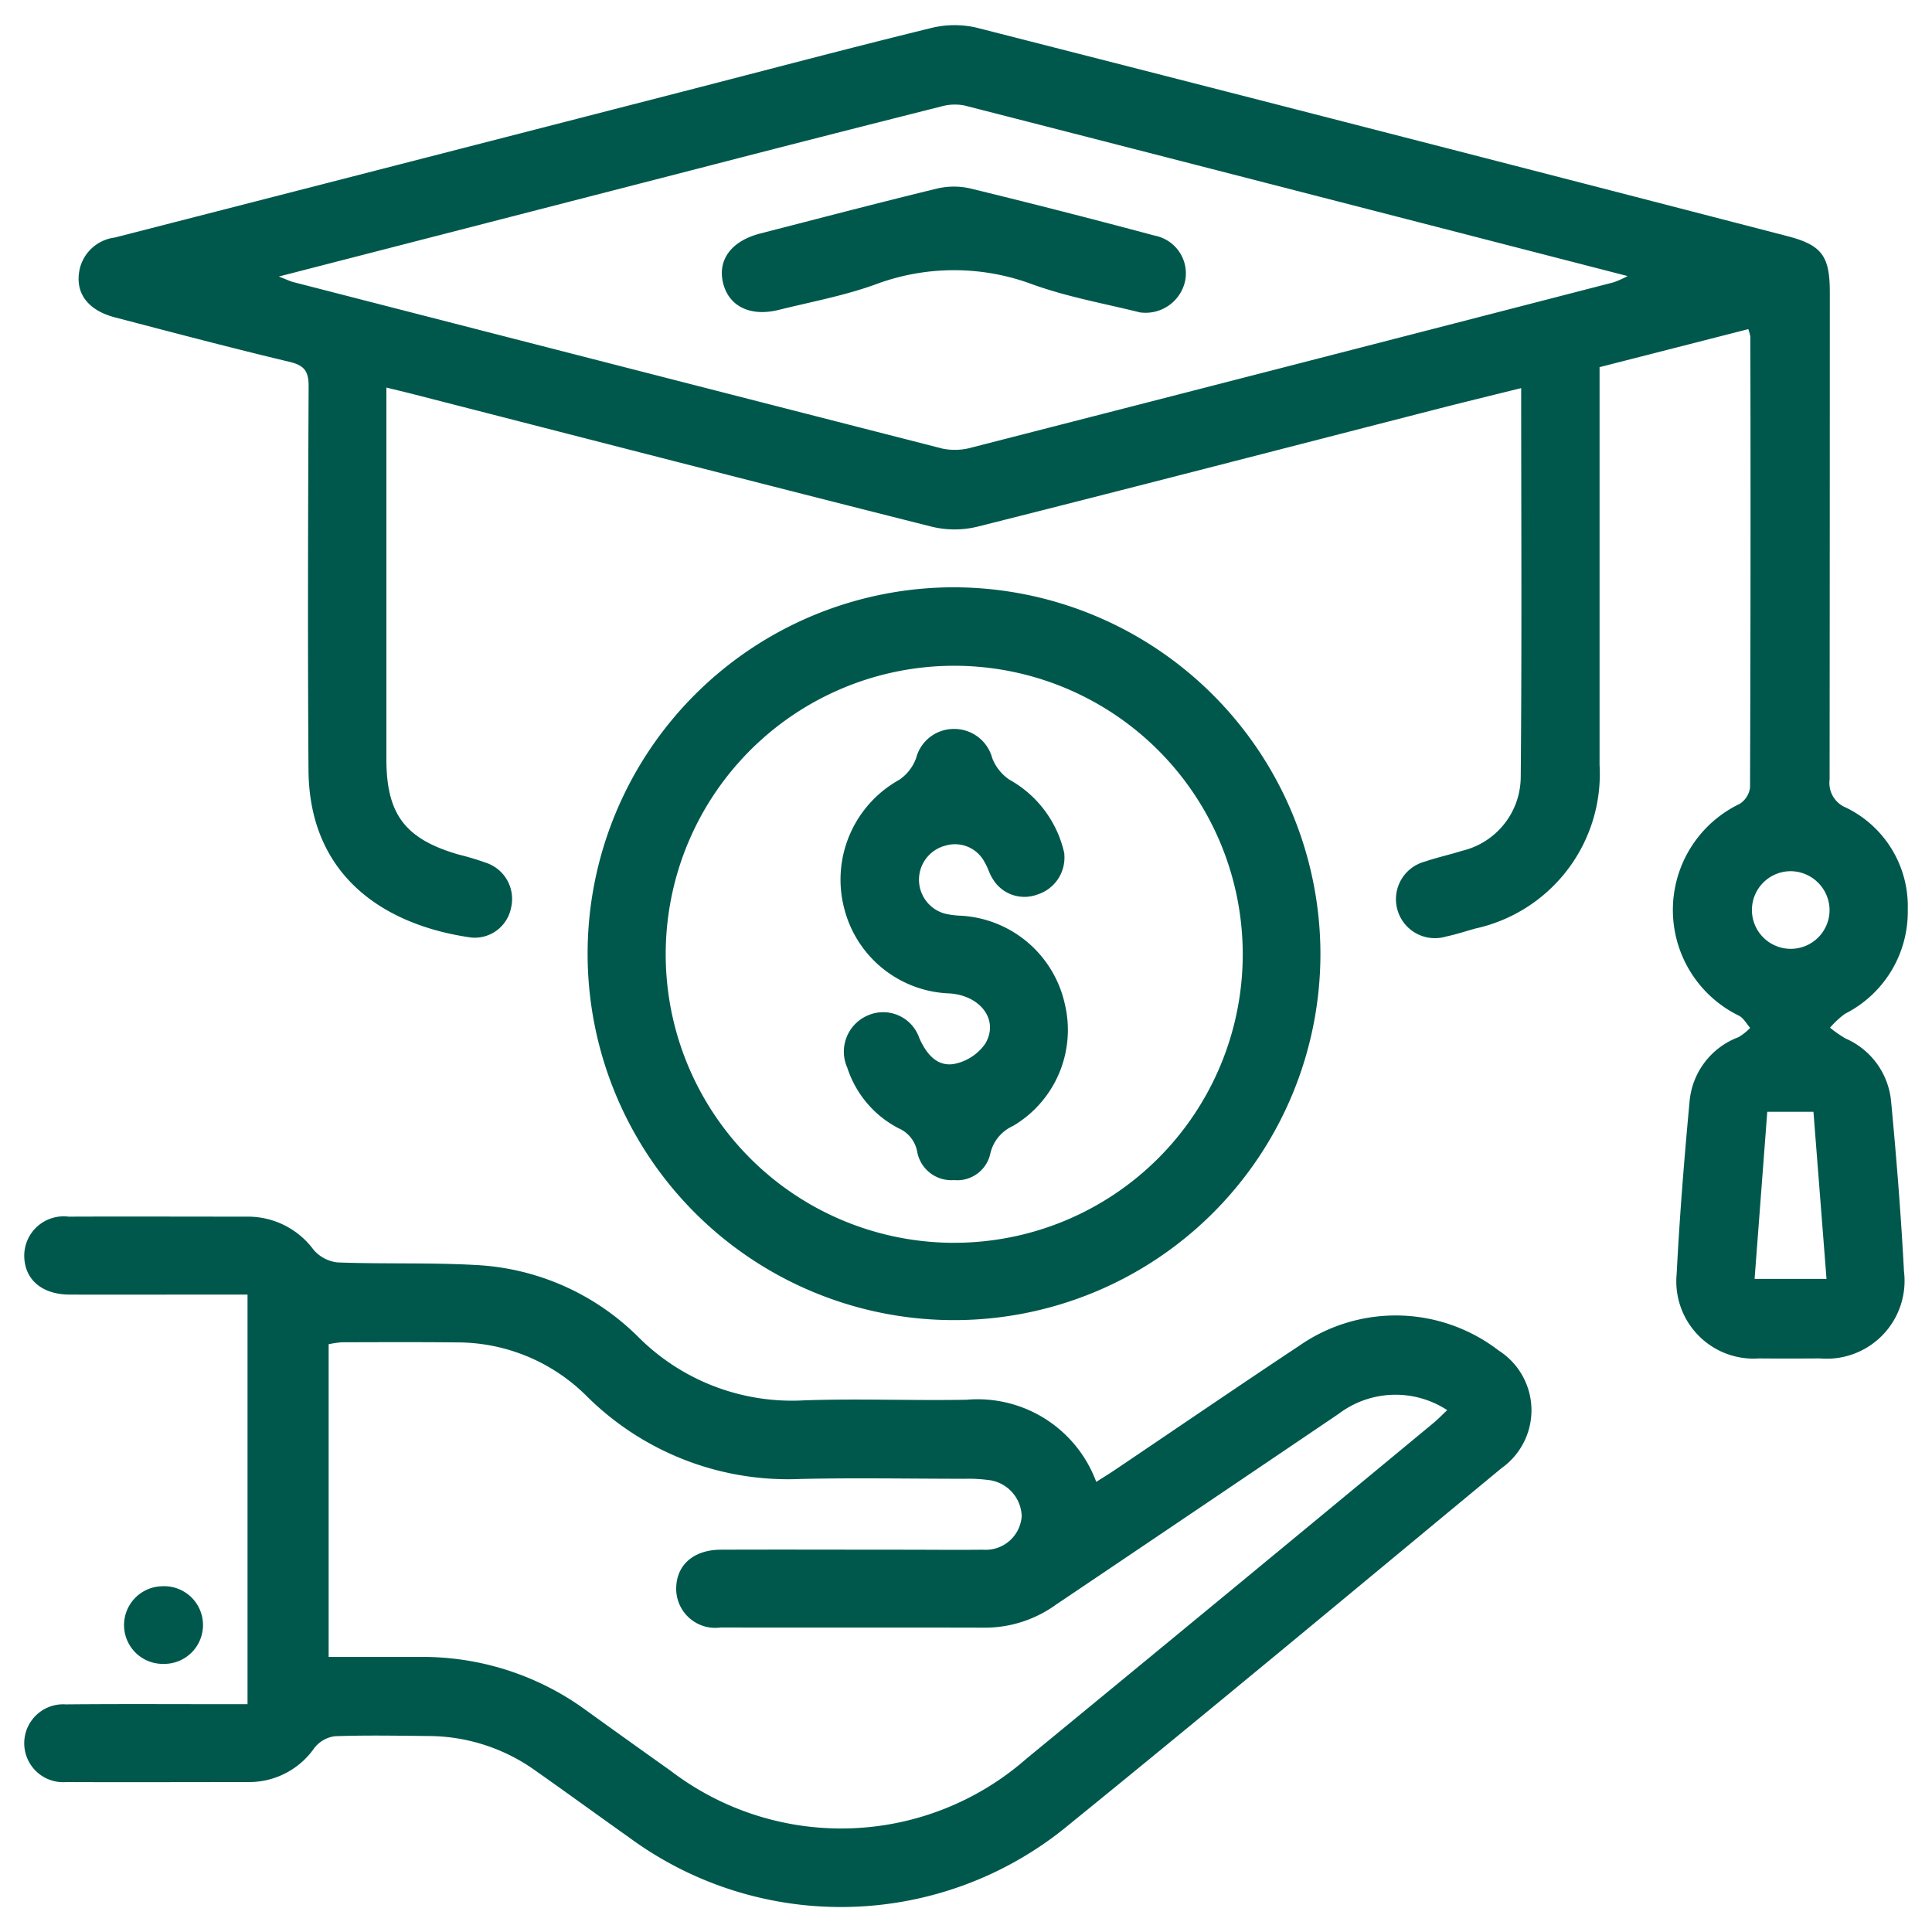 <svg xmlns="http://www.w3.org/2000/svg" xmlns:xlink="http://www.w3.org/1999/xlink" width="75" height="75" viewBox="0 0 75 75">
  <defs>
    <clipPath id="clip-path">
      <rect id="Rectangle_7778" data-name="Rectangle 7778" width="73.12" height="73.049" fill="#00584c"/>
    </clipPath>
  </defs>
  <g id="Group_15489" data-name="Group 15489" transform="translate(-328 -23)">
    <rect id="Rectangle_7779" data-name="Rectangle 7779" width="75" height="75" transform="translate(328 23)" fill="#fff" opacity="0"/>
    <g id="Group_15489-2" data-name="Group 15489" transform="translate(328.94 23.975)">
      <g id="Group_15488" data-name="Group 15488" clip-path="url(#clip-path)">
        <path id="Path_9985" data-name="Path 9985" d="M74.854,11.8l-5.782,1.478v.856q0,7.292,0,14.585a6.143,6.143,0,0,1-4.82,6.351c-.379.106-.754.23-1.138.311a1.512,1.512,0,1,1-.821-2.91c.471-.161.96-.265,1.434-.416a2.961,2.961,0,0,0,2.285-2.876c.045-4.991.017-9.983.017-15.088-1.153.287-2.257.554-3.357.837-5.918,1.519-11.832,3.053-17.756,4.544a3.759,3.759,0,0,1-1.766,0c-6.712-1.692-13.415-3.423-20.12-5.143-.324-.083-.649-.16-1.053-.259v.865q0,6.78,0,13.56c0,2.143.73,3.1,2.792,3.7a11.361,11.361,0,0,1,1.128.341,1.48,1.48,0,0,1,.921,1.721,1.437,1.437,0,0,1-1.56,1.162c-3.383-.482-6.277-2.4-6.305-6.5-.034-4.967-.018-9.934.005-14.9,0-.58-.164-.808-.735-.945-2.269-.542-4.526-1.138-6.784-1.728-1.1-.288-1.585-1-1.355-1.932A1.6,1.6,0,0,1,11.43,8.247q11.049-2.834,22.1-5.679c3.2-.823,6.393-1.671,9.6-2.457A3.778,3.778,0,0,1,44.89.1Q60.631,4.115,76.356,8.19c1.343.347,1.654.77,1.654,2.176q0,9.461-.008,18.921a1.031,1.031,0,0,0,.634,1.088,4.257,4.257,0,0,1,2.4,3.963A4.435,4.435,0,0,1,78.6,38.38a3.47,3.47,0,0,0-.582.54,4.8,4.8,0,0,0,.6.418,2.957,2.957,0,0,1,1.771,2.439c.209,2.2.384,4.4.5,6.6a3.022,3.022,0,0,1-3.26,3.382c-.788.005-1.576.007-2.364,0a3,3,0,0,1-3.2-3.285c.115-2.229.292-4.457.5-6.679a2.939,2.939,0,0,1,1.9-2.507,2.24,2.24,0,0,0,.454-.359c-.142-.16-.254-.378-.431-.472a4.567,4.567,0,0,1,.015-8.222.88.88,0,0,0,.41-.633q.032-8.751.012-17.5a1.563,1.563,0,0,0-.08-.3M17.8,9.76c.325.125.439.183.561.215q12.606,3.243,25.217,6.468a2.419,2.419,0,0,0,1.144-.052Q57.177,13.2,69.627,9.982a4.135,4.135,0,0,0,.534-.24C61.482,7.506,52.953,5.305,44.42,3.121a1.948,1.948,0,0,0-.917.04q-4.729,1.192-9.449,2.414C28.7,6.953,23.342,8.333,17.8,9.76M77.882,48.672l-.507-6.486H75.582l-.492,6.486ZM76.461,32.845A1.507,1.507,0,1,0,78,34.313a1.522,1.522,0,0,0-1.542-1.468" transform="translate(-7.917 0)" fill="#00584c"/>
        <path id="Path_9986" data-name="Path 9986" d="M41.619,229.9c.273-.174.493-.307.706-.451,2.395-1.614,4.778-3.244,7.185-4.84a6.55,6.55,0,0,1,7.728.194,2.751,2.751,0,0,1,.114,4.564c-5.584,4.622-11.153,9.263-16.78,13.832a13.866,13.866,0,0,1-17.1.5c-1.2-.849-2.387-1.717-3.591-2.562a7.167,7.167,0,0,0-4.118-1.368c-1.234-.012-2.47-.037-3.7.007a1.212,1.212,0,0,0-.794.448,3.087,3.087,0,0,1-2.549,1.332c-2.364,0-4.728.01-7.091,0a1.512,1.512,0,1,1-.013-3.016c2.049-.02,4.1-.007,6.146-.008h.907v-15.9H6.955c-1.733,0-3.467.007-5.2,0-1.074-.006-1.744-.59-1.754-1.5a1.531,1.531,0,0,1,1.722-1.526c2.311-.009,4.623,0,6.934,0a3.168,3.168,0,0,1,2.576,1.286,1.43,1.43,0,0,0,.932.491c1.783.068,3.573,0,5.354.1a9.617,9.617,0,0,1,6.285,2.76,8.432,8.432,0,0,0,6.477,2.494c2.1-.073,4.2.015,6.3-.023a4.911,4.911,0,0,1,5.037,3.193m-29.8,6.791c1.226,0,2.376,0,3.526,0a10.746,10.746,0,0,1,6.417,2.034q1.663,1.2,3.33,2.383a10.9,10.9,0,0,0,13.814-.466q7.913-6.5,15.8-13.031c.173-.143.328-.307.536-.5a3.661,3.661,0,0,0-4.216.144q-5.477,3.708-10.962,7.4a4.719,4.719,0,0,1-2.715.9c-3.44-.009-6.88,0-10.32-.006a1.517,1.517,0,0,1-1.718-1.521c.008-.908.676-1.5,1.745-1.5,2.363-.009,4.727,0,7.09,0,1.024,0,2.048.013,3.072,0a1.4,1.4,0,0,0,1.505-1.3,1.458,1.458,0,0,0-1.335-1.41,5.784,5.784,0,0,0-.864-.043c-2.127,0-4.255-.041-6.381.007a11.081,11.081,0,0,1-8.336-3.245,7.121,7.121,0,0,0-5.05-2.056c-1.47-.016-2.941-.009-4.411-.005a3.75,3.75,0,0,0-.527.076Z" transform="translate(0 -173.351)" fill="#00584c"/>
        <path id="Path_9987" data-name="Path 9987" d="M132.316,117.874a14.224,14.224,0,1,1-14.227-14.23,14.252,14.252,0,0,1,14.227,14.23M118.079,129.09A11.2,11.2,0,1,0,106.9,117.826a11.2,11.2,0,0,0,11.182,11.265" transform="translate(-81.997 -81.82)" fill="#00584c"/>
        <path id="Path_9988" data-name="Path 9988" d="M20,290.8a1.507,1.507,0,0,1-.077-3.013A1.508,1.508,0,1,1,20,290.8" transform="translate(-14.584 -227.183)" fill="#00584c"/>
        <path id="Path_9989" data-name="Path 9989" d="M144.867,34.673c-1.326-.336-2.812-.593-4.21-1.1a8.7,8.7,0,0,0-6.112.021c-1.2.429-2.477.668-3.722.976-1.091.27-1.916-.127-2.151-1.009-.244-.917.3-1.666,1.436-1.957,2.283-.586,4.563-1.186,6.853-1.742a2.854,2.854,0,0,1,1.3-.006q3.587.874,7.154,1.83a1.493,1.493,0,0,1,1.182,1.772,1.569,1.569,0,0,1-1.731,1.211" transform="translate(-101.533 -23.515)" fill="#00584c"/>
        <path id="Path_9990" data-name="Path 9990" d="M159.147,134.59a1.5,1.5,0,0,1-1.047,1.58,1.431,1.431,0,0,1-1.725-.6c-.131-.193-.187-.435-.31-.634a1.294,1.294,0,0,0-1.533-.664,1.365,1.365,0,0,0,0,2.644,3.417,3.417,0,0,0,.622.077,4.38,4.38,0,0,1,4.014,3.426,4.326,4.326,0,0,1-2.012,4.735,1.555,1.555,0,0,0-.88,1.072,1.313,1.313,0,0,1-1.406,1.029,1.348,1.348,0,0,1-1.433-1.1,1.228,1.228,0,0,0-.725-.913,4.048,4.048,0,0,1-1.986-2.344,1.529,1.529,0,0,1,.8-2.038,1.483,1.483,0,0,1,1.994.883c.271.61.677,1.107,1.334,1.006a1.921,1.921,0,0,0,1.227-.792c.539-.91-.179-1.861-1.375-1.948a4.379,4.379,0,0,1-4.106-3.317,4.433,4.433,0,0,1,2.14-4.976,1.732,1.732,0,0,0,.656-.843,1.511,1.511,0,0,1,1.438-1.131,1.527,1.527,0,0,1,1.517,1.132,1.785,1.785,0,0,0,.663.835,4.341,4.341,0,0,1,2.139,2.884" transform="translate(-118.772 -102.419)" fill="#00584c"/>
      </g>
    </g>
  </g>
</svg>
